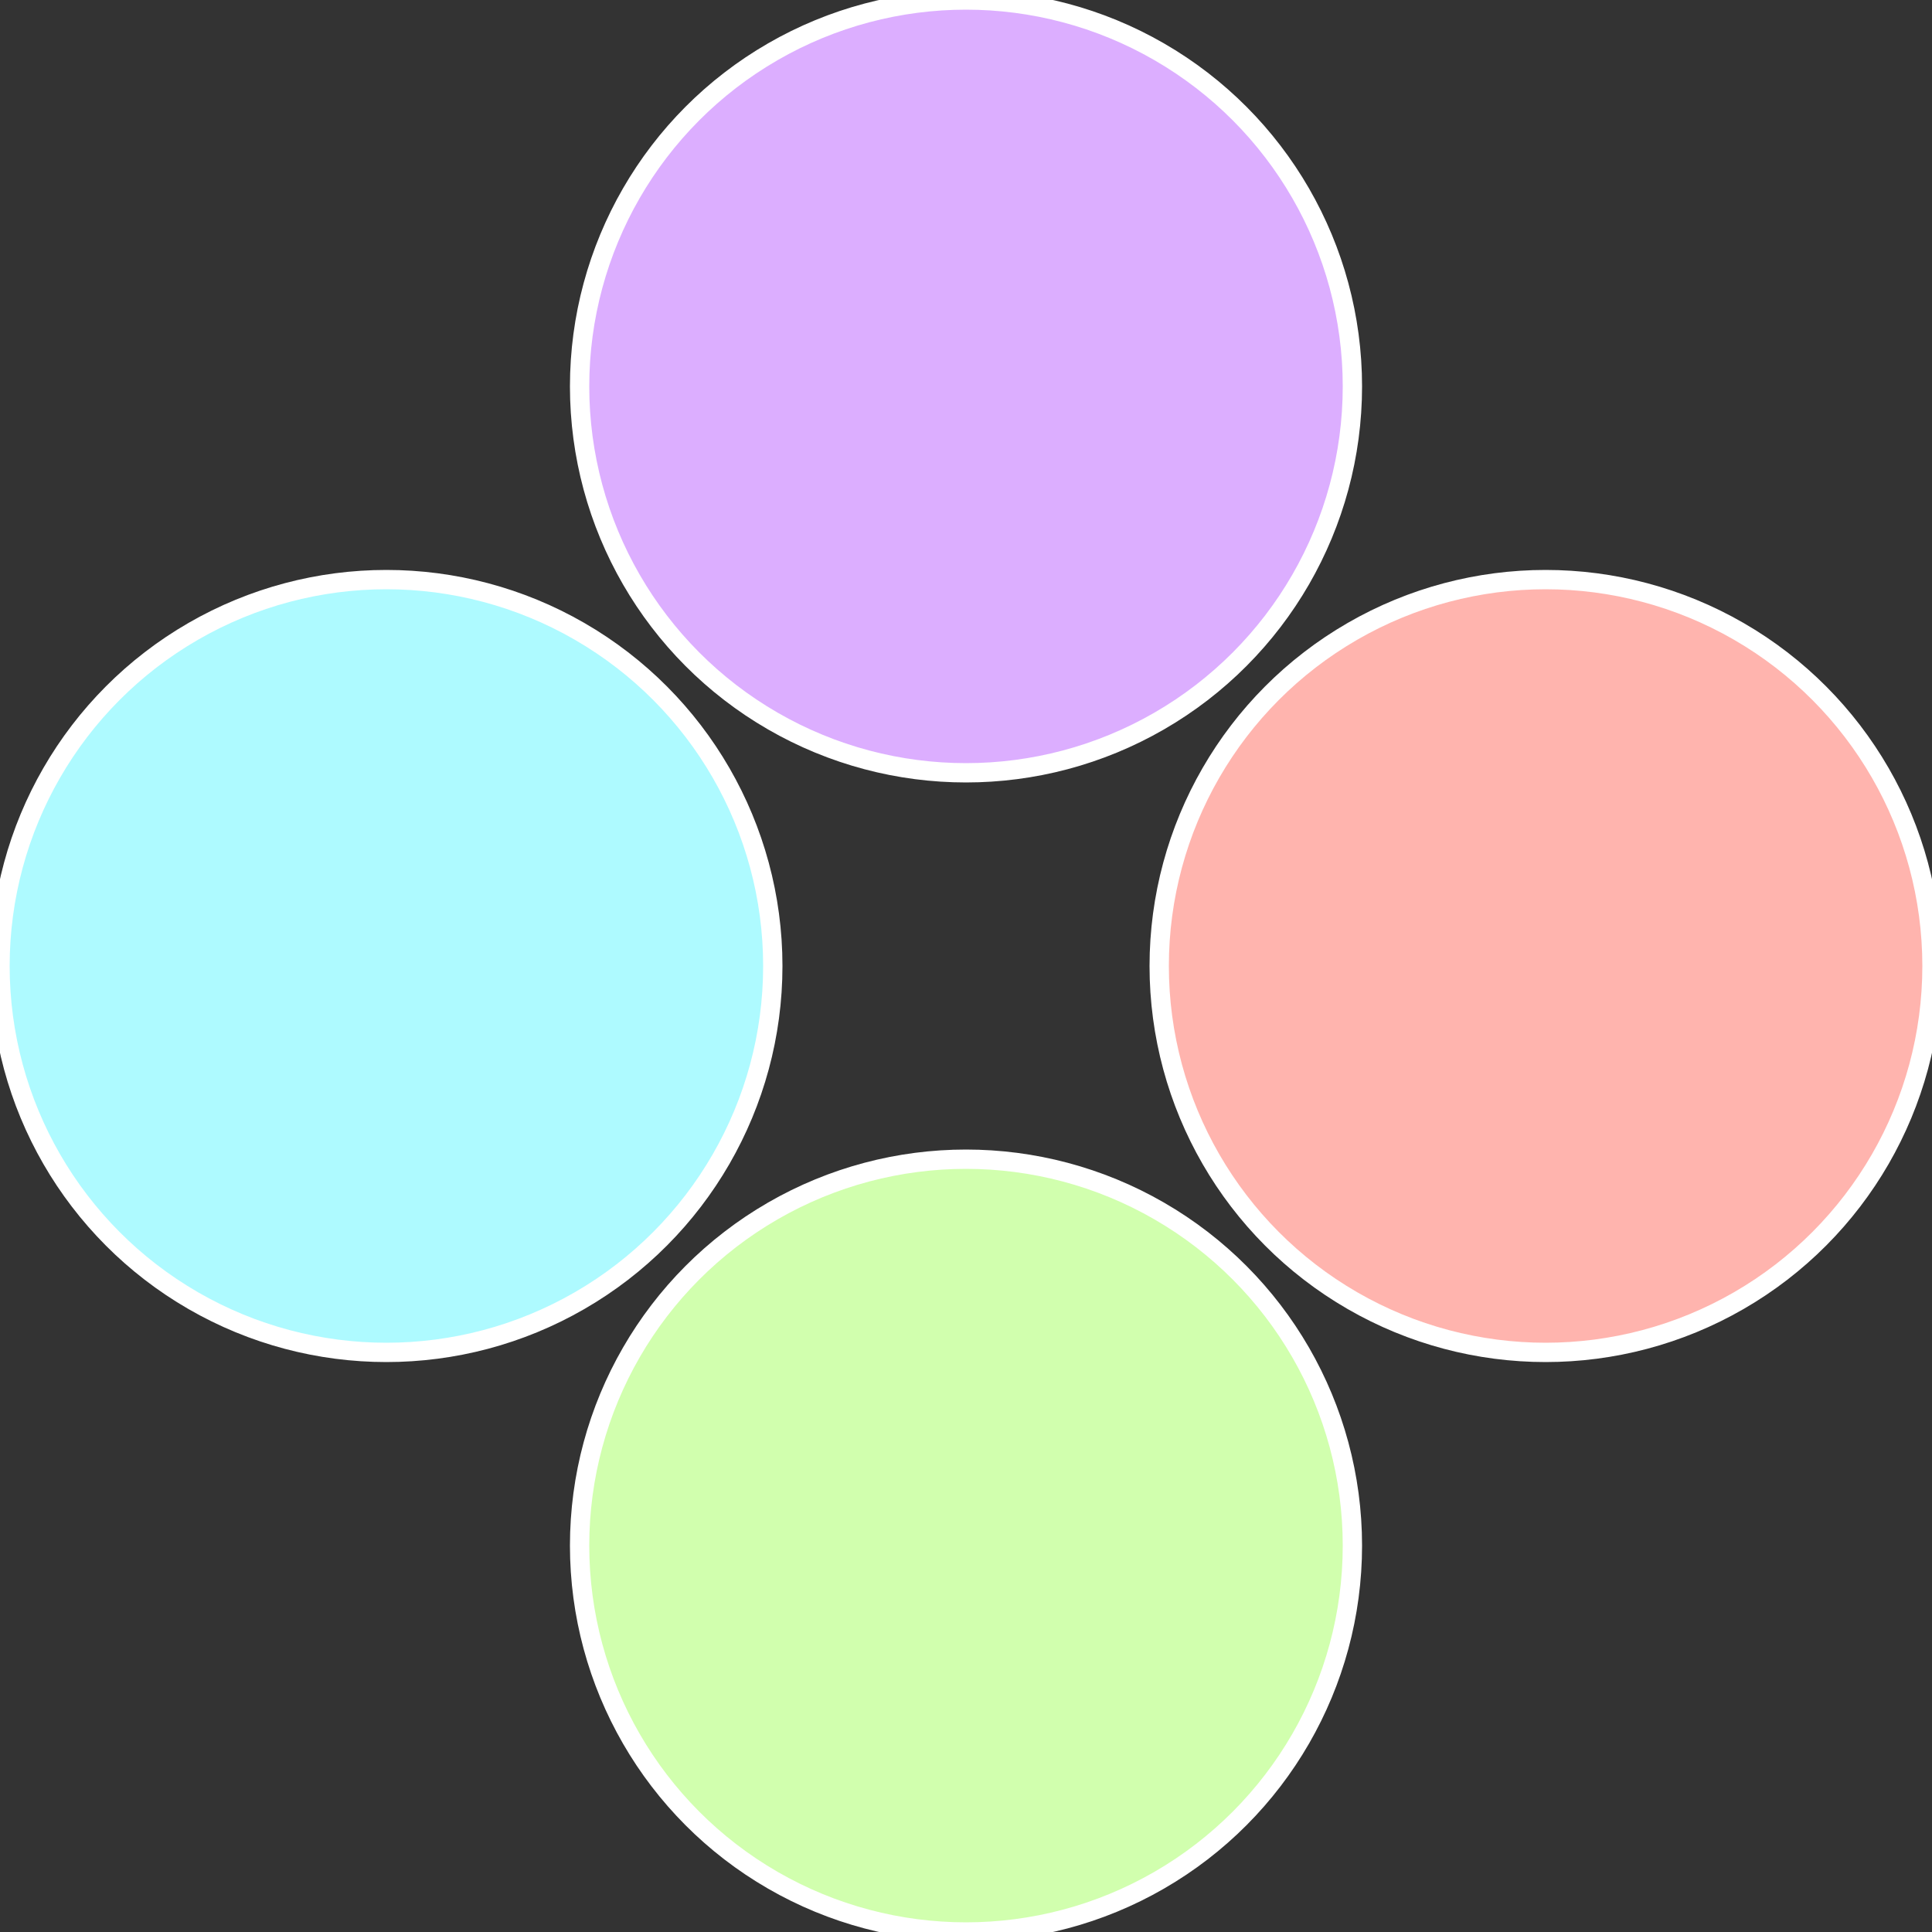 <?xml version="1.0" standalone="no"?>
<svg width="500" height="500" viewBox="-1 -1 2 2" xmlns="http://www.w3.org/2000/svg">
 
                <rect x="-1" y="-1" width="2" height="2" fill="#333333" stroke="none"/>
 
                <circle cx="0.6" cy="0" r="0.4" fill="#ffb4ae" stroke="#fff" stroke-width="1%" />
             
                <circle cx="3.6739403974421E-17" cy="0.6" r="0.4" fill="#d1ffae" stroke="#fff" stroke-width="1%" />
             
                <circle cx="-0.6" cy="7.3478807948841E-17" r="0.4" fill="#aefaff" stroke="#fff" stroke-width="1%" />
             
                <circle cx="-1.1021821192326E-16" cy="-0.6" r="0.4" fill="#dcaeff" stroke="#fff" stroke-width="1%" />
            </svg>

